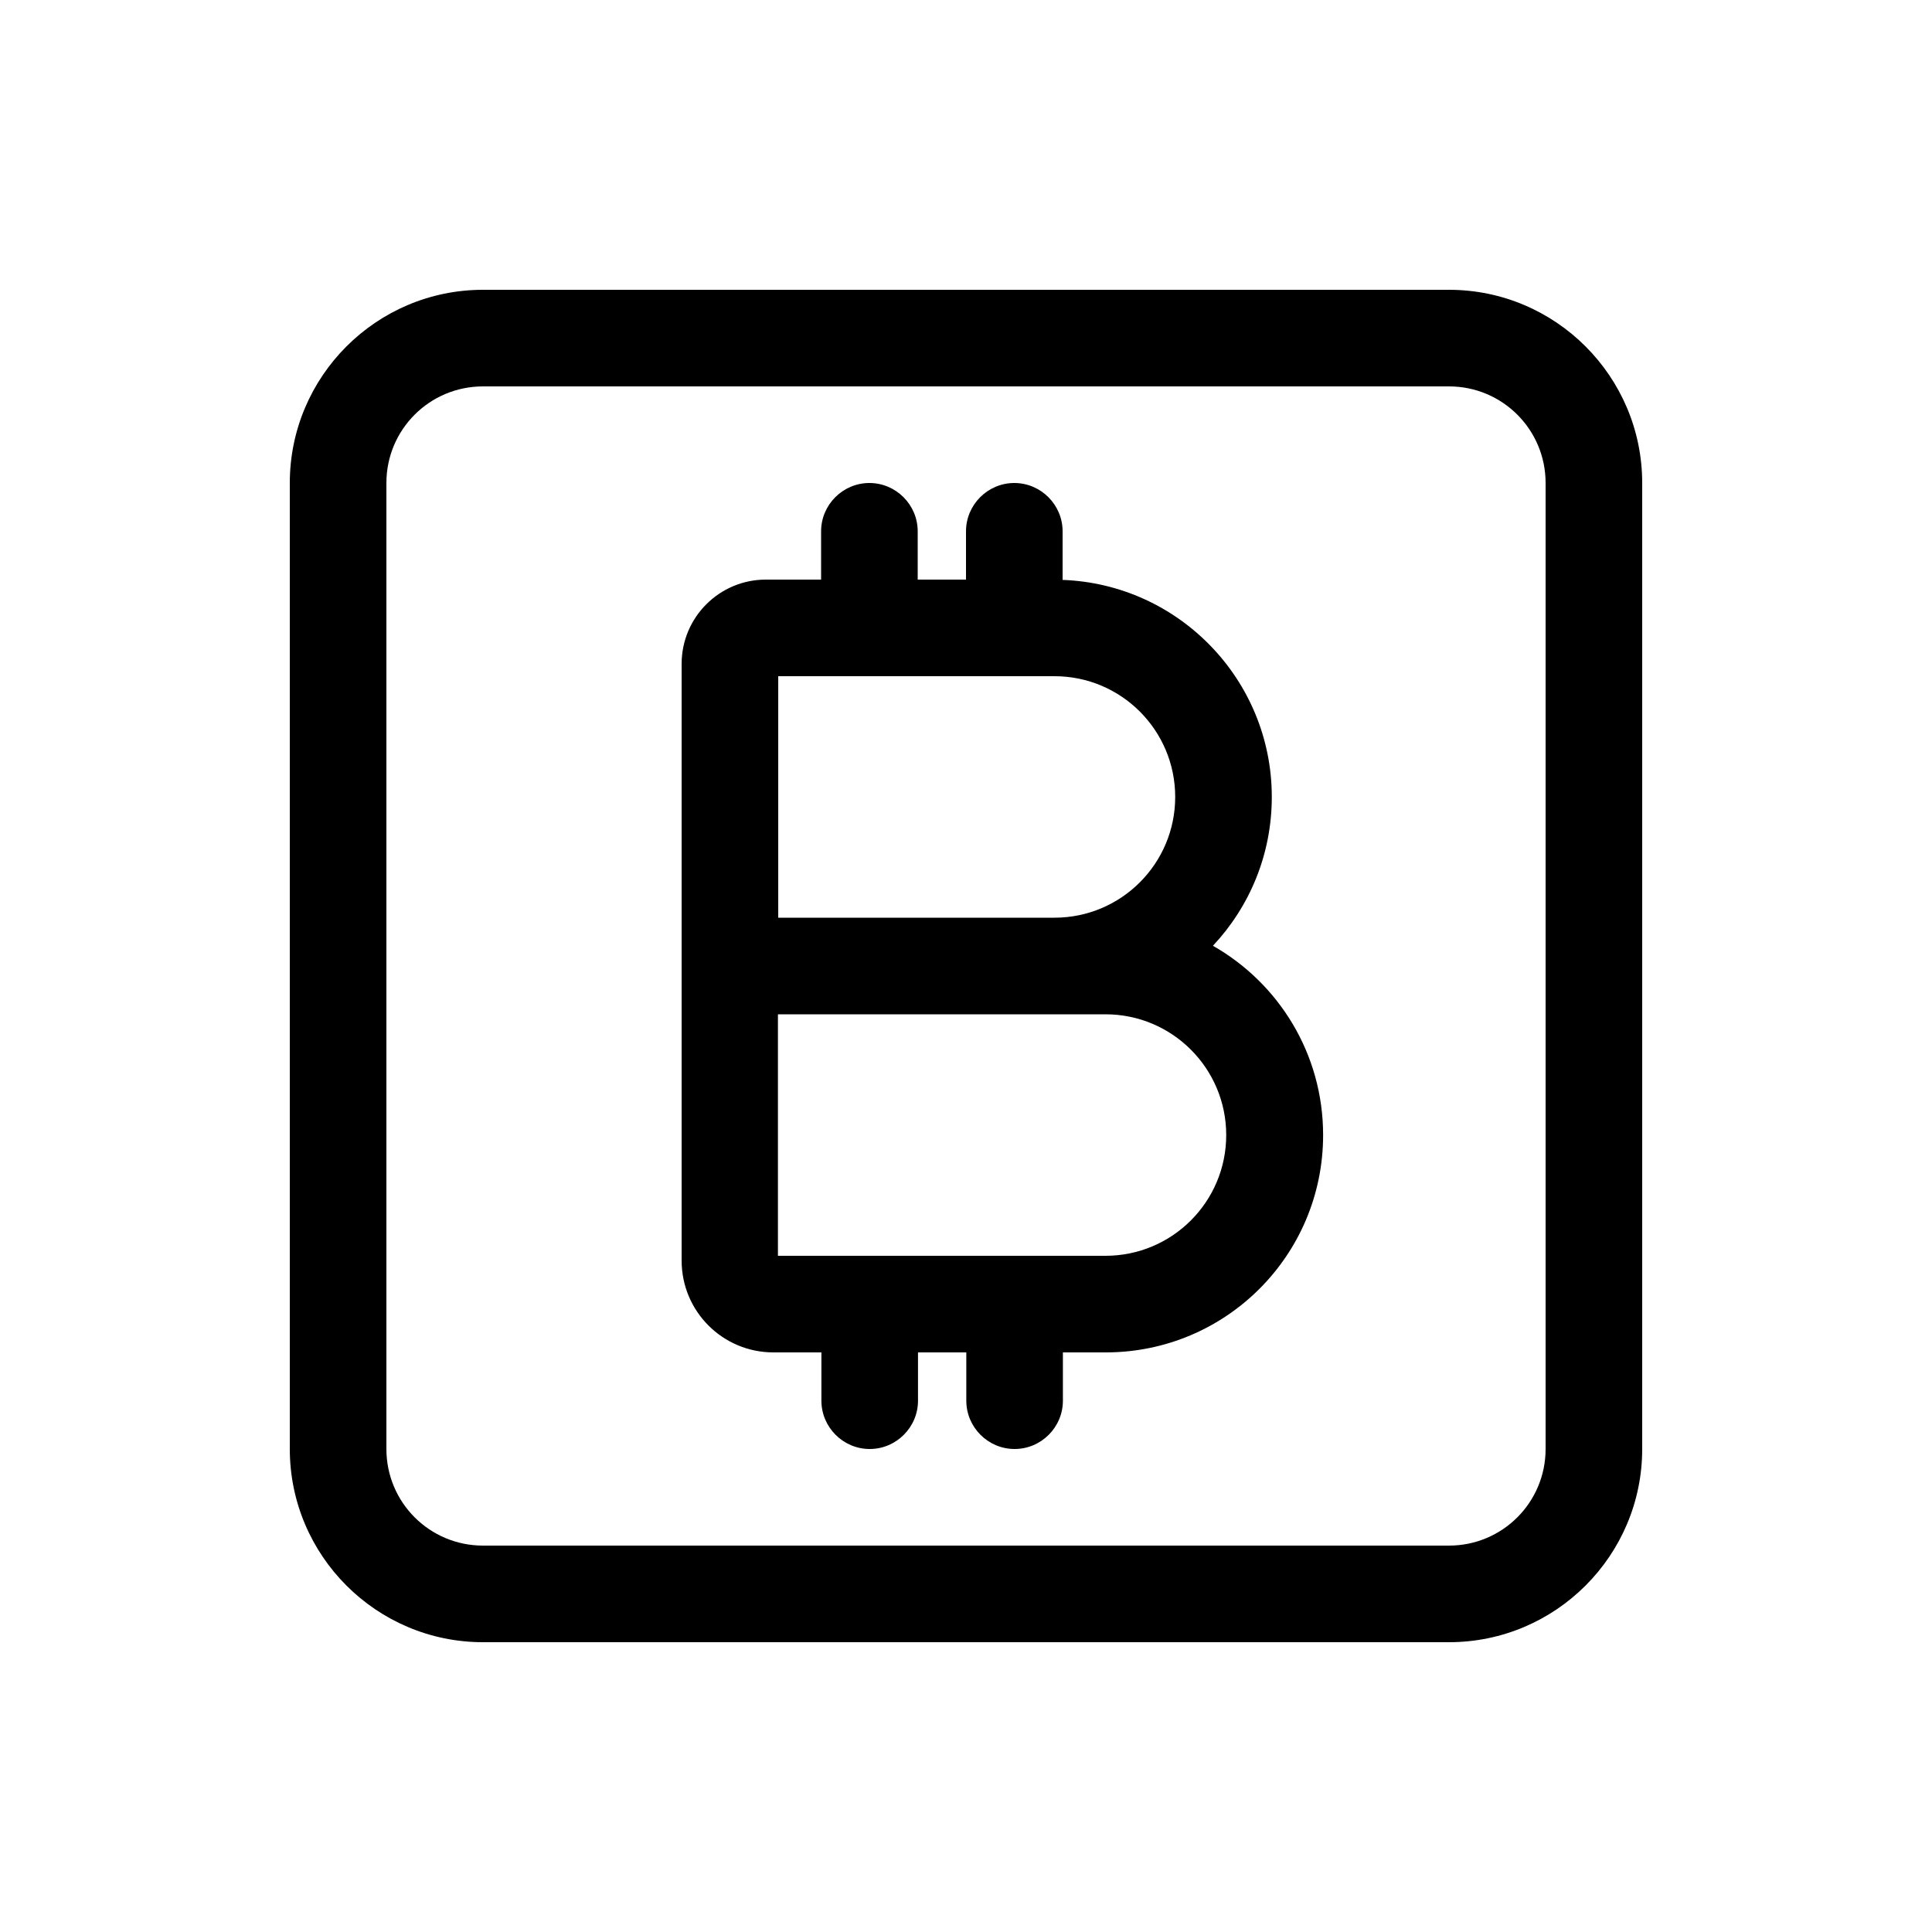 <svg xmlns="http://www.w3.org/2000/svg" viewBox="0 0 640 640"><!--! Font Awesome Pro 7.1.0 by @fontawesome - https://fontawesome.com License - https://fontawesome.com/license (Commercial License) Copyright 2025 Fonticons, Inc. --><path fill="currentColor" d="M160 128C142.3 128 128 142.3 128 160L128 480C128 497.7 142.3 512 160 512L480 512C497.7 512 512 497.7 512 480L512 160C512 142.3 497.7 128 480 128L160 128zM96 160C96 124.7 124.7 96 160 96L480 96C515.3 96 544 124.7 544 160L544 480C544 515.3 515.3 544 480 544L160 544C124.7 544 96 515.3 96 480L96 160zM288 160C296.8 160 304 167.2 304 176L304 192L320 192L320 176C320 167.2 327.2 160 336 160C344.8 160 352 167.2 352 176L352 192.1C390.5 193.5 421.3 225.2 421.3 264C421.3 283.1 413.9 300.4 401.8 313.3C423.6 325.7 438.3 349.1 438.3 376C438.3 415.8 406.1 448 366.3 448L352.1 448L352.1 464C352.1 472.8 344.9 480 336.1 480C327.3 480 320.1 472.8 320.1 464L320.1 448L304.1 448L304.1 464C304.1 472.8 296.9 480 288.1 480C279.3 480 272.1 472.8 272.1 464L272.1 448L256.2 448C239.4 448 225.8 434.4 225.8 417.6L225.8 219.9C225.8 204.5 238.3 192 253.7 192L272 192L272 176C272 167.2 279.2 160 288 160zM366.2 416C388.3 416 406.2 398.1 406.2 376C406.2 353.9 388.3 336 366.2 336L257.7 336L257.7 416L366.2 416zM336 224L257.8 224L257.8 304L349.3 304C371.4 304 389.3 286.1 389.3 264C389.3 241.9 371.4 224 349.3 224L336 224z"/></svg>